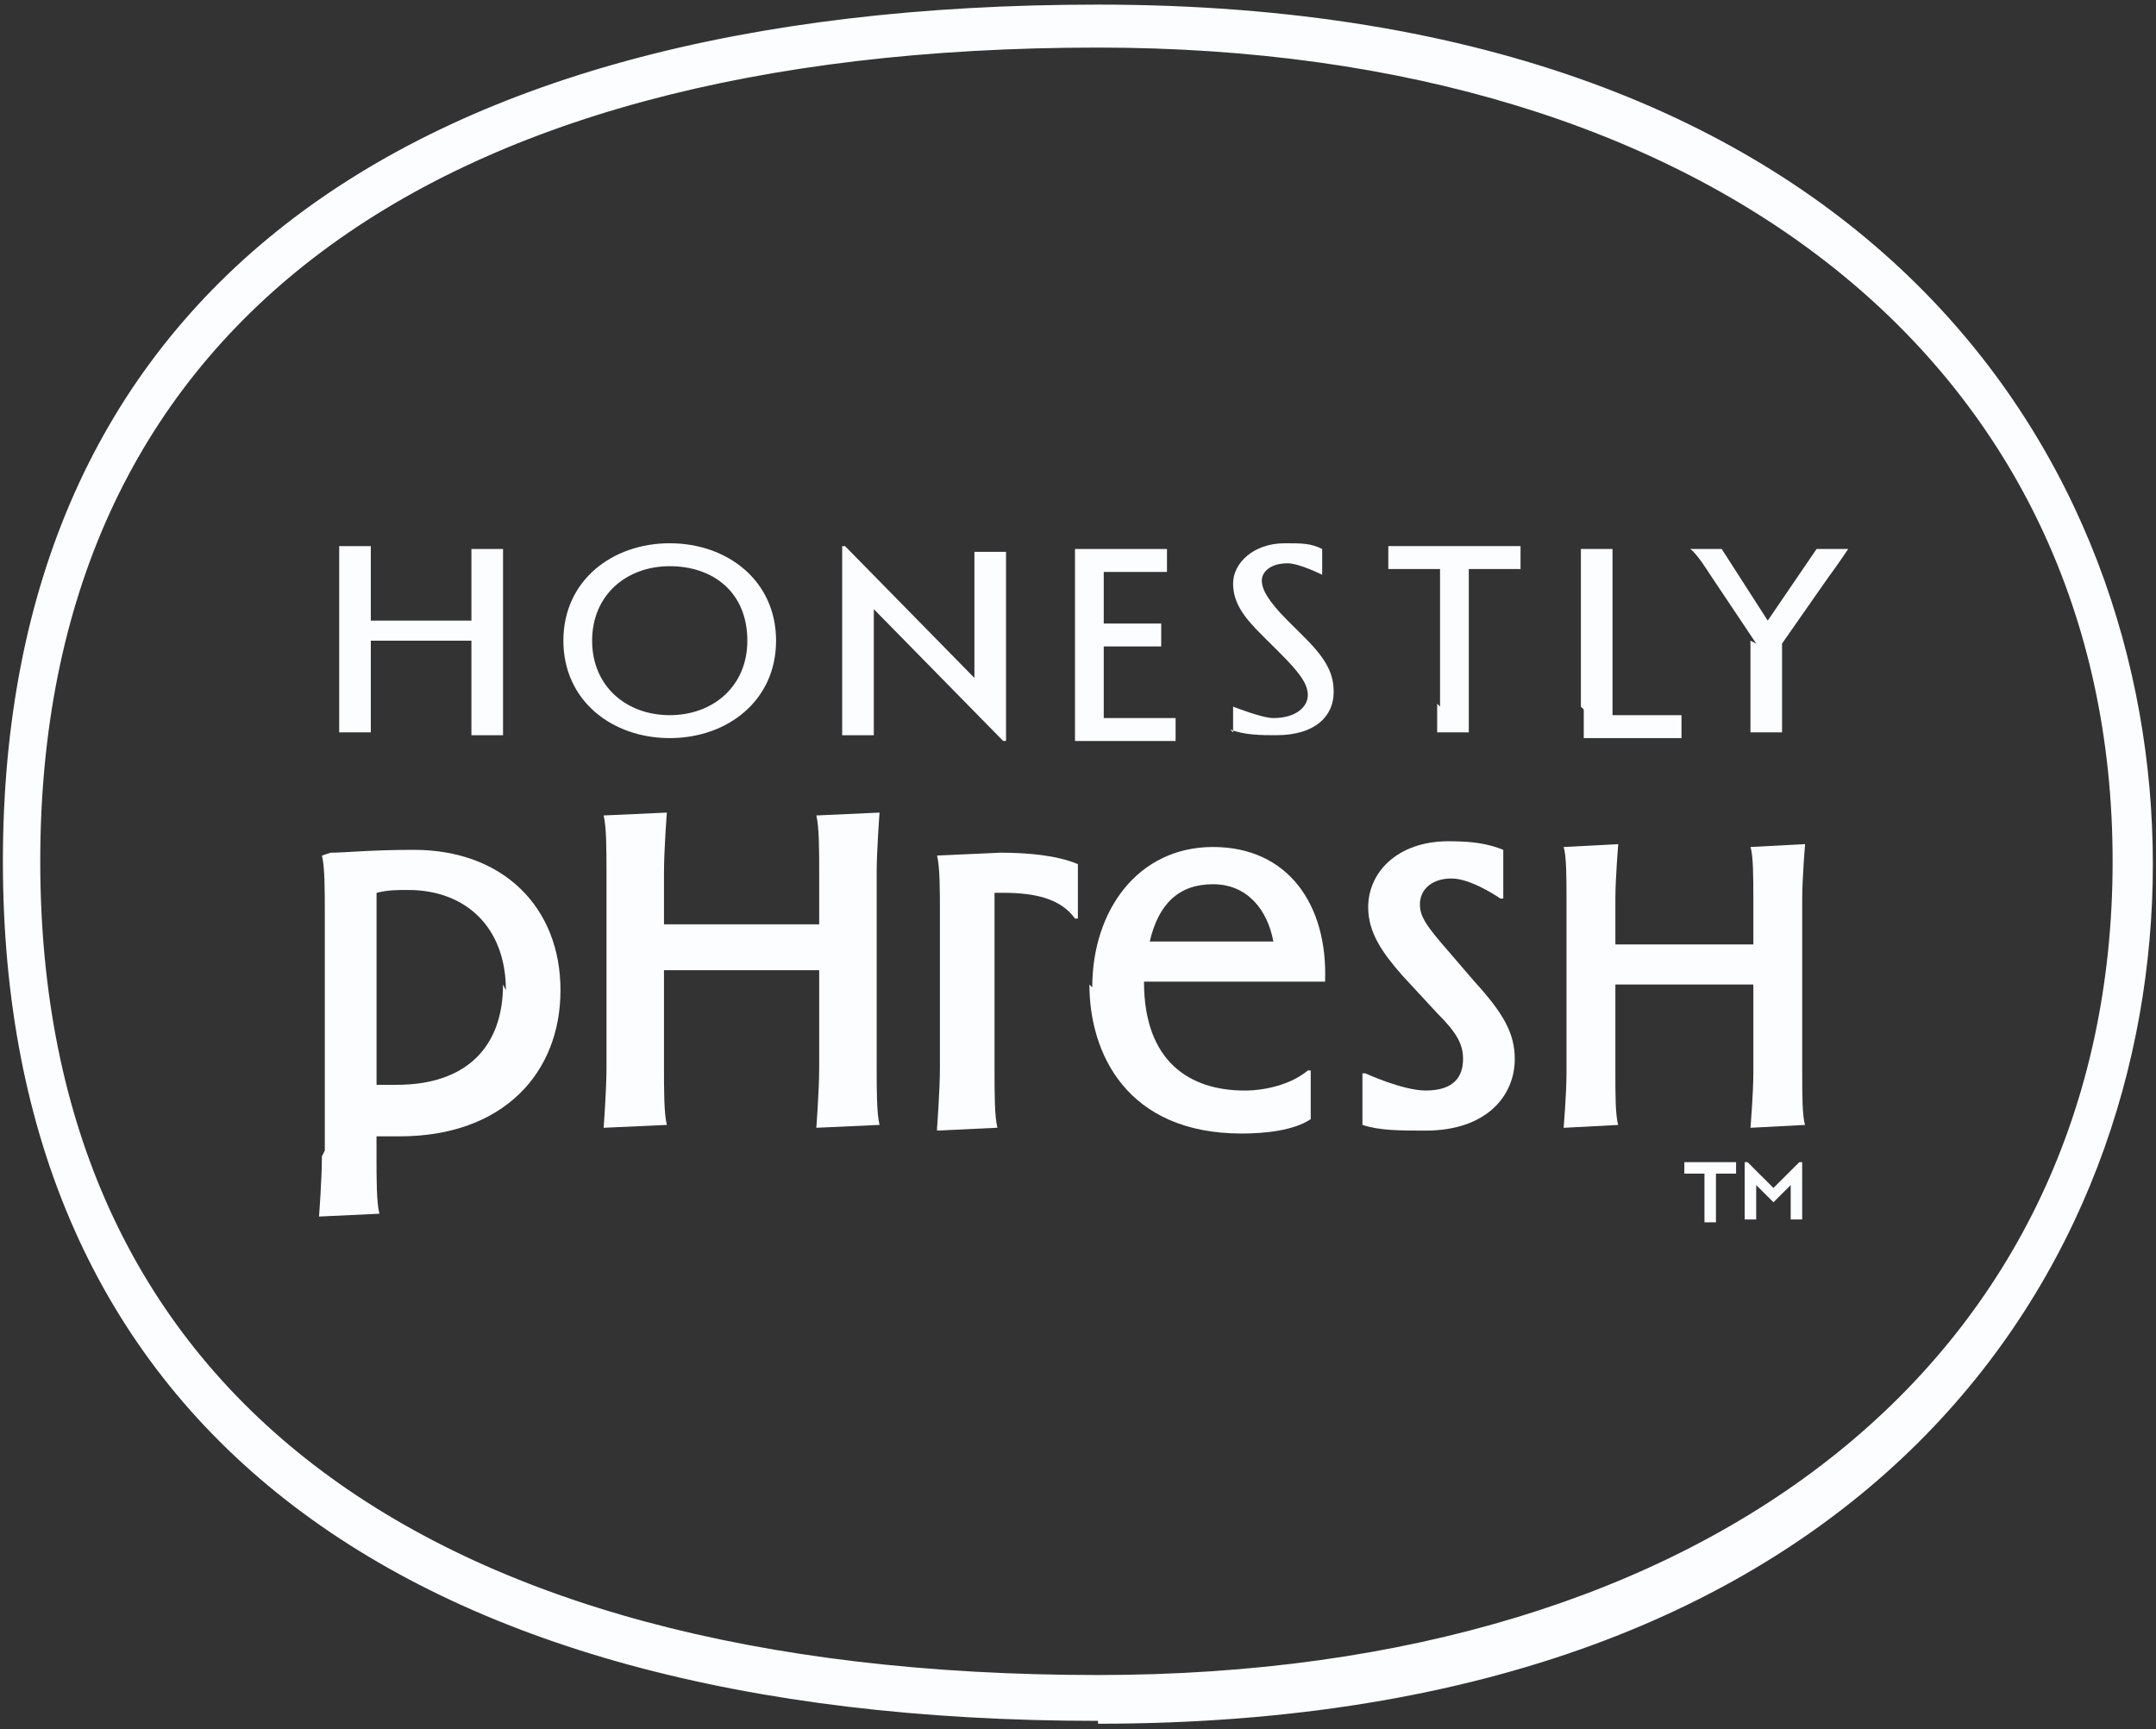 <svg xmlns="http://www.w3.org/2000/svg" fill="none" viewBox="0 0 283 227" height="227" width="283">
<rect x="0" y="0" width="283" height="227" fill="#333333" stroke="none"/>
<path fill="#FBFDFE" d="M144.125 225.897C51.313 225.897 0.38 186.029 0.38 113.063C0.38 40.096 51.313 0.605 144.125 0.605C246.368 0.605 282.588 61.161 282.588 113.44C282.588 165.719 246.368 226.274 144.125 226.274V225.897ZM144.125 6.246C54.709 6.246 5.284 44.234 5.284 113.063C5.284 181.891 54.709 219.88 144.125 219.88C225.239 219.88 277.306 177.753 277.306 113.063C277.306 48.372 224.865 6.246 144.125 6.246Z"></path>
<path fill="#FBFDFE" d="M42.635 151.051V119.834C42.635 116.824 42.635 113.817 42.258 112.312L43.389 111.935C45.274 111.935 48.671 111.558 54.329 111.558C66.027 111.558 73.57 119.08 73.57 129.986C73.57 140.893 66.023 149.169 52.441 149.169H49.422V151.802C49.422 154.812 49.422 157.822 49.799 159.324L41.875 159.698C41.875 159.698 42.252 154.809 42.252 151.799L42.629 151.048L42.635 151.051ZM66.404 129.989C66.404 121.716 61.122 116.827 53.575 116.827C52.067 116.827 50.933 116.827 49.425 117.204V142.404H52.067C61.122 142.404 66.027 137.515 66.027 129.238L66.404 129.989Z"></path>
<path fill="#FBFDFE" d="M87.156 121.339H107.528V114.568C107.528 111.558 107.528 108.55 107.151 107.045L115.452 106.668C115.452 106.668 115.075 111.558 115.075 114.568V140.145C115.075 143.155 115.075 146.162 115.452 147.667L107.151 148.044C107.151 148.044 107.528 143.155 107.528 140.145V127.356H87.156V140.145C87.156 143.155 87.156 146.162 87.533 147.667L79.232 148.044C79.232 148.044 79.609 143.155 79.609 140.145V114.568C79.609 111.558 79.609 108.55 79.232 107.045L87.533 106.668C87.533 106.668 87.156 111.558 87.156 114.568V121.339Z"></path>
<path fill="#FBFDFE" d="M212.037 123.973H230.146V117.955C230.146 115.322 230.146 112.315 229.769 111.184L236.939 110.807C236.939 110.807 236.562 115.319 236.562 117.952V140.896C236.562 143.529 236.562 146.539 236.939 147.668L229.769 148.045C229.769 148.045 230.146 143.529 230.146 140.899V129.239H212.037V140.899C212.037 143.532 212.037 146.543 212.414 147.671L205.244 148.048C205.244 148.048 205.621 143.532 205.621 140.902V117.959C205.621 115.325 205.621 112.318 205.244 111.187L212.414 110.81C212.414 110.81 212.037 115.322 212.037 117.955V123.973Z"></path>
<path fill="#FBFDFE" d="M122.999 148.041C122.999 148.041 123.376 143.152 123.376 140.142V119.831C123.376 116.821 123.376 113.814 122.999 112.309L131.299 111.932C135.073 111.932 138.846 112.309 141.485 113.437V120.582H141.108C139.223 117.949 135.827 117.198 131.676 117.198H130.545V140.516C130.545 143.526 130.545 146.533 130.922 148.038L122.999 148.412V148.038V148.041Z"></path>
<path fill="#FBFDFE" d="M143.371 129.613C143.371 119.457 149.406 111.184 159.218 111.184C169.03 111.184 174.309 118.706 173.932 128.861H150.163C150.163 139.394 156.199 143.155 163.369 143.155C166.011 143.155 169.404 142.404 171.67 140.522H172.047V146.916C169.784 148.421 166.011 148.798 162.992 148.798C147.901 148.798 142.997 138.269 142.997 129.242L143.374 129.619L143.371 129.613ZM159.218 116.073C154.691 116.073 152.048 118.706 150.917 123.595H167.142C166.385 119.457 163.746 116.073 159.218 116.073Z"></path>
<path fill="#FBFDFE" d="M178.836 147.667V140.895H179.213C179.213 140.895 184.118 143.152 187.137 143.152C190.91 143.152 192.042 141.272 192.042 139.013C192.042 137.134 191.287 135.629 188.645 132.996L184.118 128.107C181.475 125.097 179.59 122.464 179.59 119.08C179.59 114.567 183.361 110.429 190.153 110.429C193.55 110.429 195.435 110.806 197.323 111.557V117.952H196.946C196.946 117.952 193.173 115.318 190.53 115.318C187.888 115.318 186.38 116.824 186.38 118.703C186.38 120.208 187.134 121.336 189.022 123.592L193.55 128.858C197.32 132.996 198.831 135.629 198.831 139.013C198.831 143.903 195.058 148.415 187.134 148.415C183.738 148.415 181.098 148.415 178.833 147.664L178.836 147.667Z"></path>
<path fill="#FBFDFE" d="M48.674 81.469H61.879V72.067H66.03V96.513H61.879V84.102H48.674V96.136H44.523V71.69H48.674V81.469Z"></path>
<path fill="#FBFDFE" d="M73.95 84.102C73.95 76.203 80.363 71.314 87.91 71.314C95.457 71.314 101.869 76.203 101.869 84.102C101.869 92.001 95.457 96.891 87.91 96.891C80.363 96.891 73.95 92.001 73.95 84.102ZM98.096 84.102C98.096 77.708 93.568 74.324 87.91 74.324C82.251 74.324 77.724 78.085 77.724 84.102C77.724 90.119 82.251 93.88 87.91 93.88C93.568 93.88 98.096 90.119 98.096 84.102Z"></path>
<path fill="#FBFDFE" d="M127.903 88.991V72.442H132.054V97.264H131.677L114.698 79.964V96.513H110.547V71.69H110.924L127.903 88.991Z"></path>
<path fill="#FBFDFE" d="M141.105 92.752V72.067H153.18V75.078H144.879V81.849H152.422V84.859H144.879V94.26H154.311V97.27H141.105V92.758V92.752Z"></path>
<path fill="#FBFDFE" d="M161.858 96.139V92.755C161.858 92.755 165.628 94.26 167.139 94.26C170.155 94.26 171.667 92.755 171.667 91.25C171.667 89.745 170.536 88.24 167.893 85.607L165.628 83.351C163.366 81.095 161.858 79.213 161.858 76.58C161.858 73.947 164.5 71.314 168.647 71.314C170.91 71.314 172.044 71.314 173.552 72.064V75.449C173.552 75.449 170.536 73.944 169.024 73.944C166.759 73.944 165.628 75.072 165.628 76.2C165.628 77.328 166.385 78.833 169.024 81.466L171.287 83.722C174.306 86.732 175.06 88.611 175.06 90.867C175.06 93.877 172.795 96.51 167.513 96.51C165.628 96.51 163.363 96.51 161.478 95.759L161.855 96.136L161.858 96.139Z"></path>
<path fill="#FBFDFE" d="M189.022 92.752V74.697H182.233V71.687H199.588V74.697H192.796V96.136H188.645V92.375L189.022 92.752Z"></path>
<path fill="#FBFDFE" d="M207.509 92.752V72.067H211.66V93.883H220.715V96.893H207.886V93.132L207.509 92.755V92.752Z"></path>
<path fill="#FBFDFE" d="M230.524 84.479L224.488 75.451C224.488 75.451 222.603 72.441 221.846 72.067H225.996L232.035 81.469L238.447 72.067H242.598C242.598 72.067 241.087 74.323 239.956 75.829L233.917 84.479V96.139H229.766V84.105L230.521 84.482L230.524 84.479Z"></path>
<path fill="#FBFDFE" d="M227.881 152.556V154.061H225.239V160.455H223.731V154.061H221.089V152.556H227.878H227.881Z"></path>
<path fill="#FBFDFE" d="M232.786 157.822L230.52 155.566V160.078H229.012V152.556H229.389L232.786 155.94L236.182 152.556H236.559V160.078H235.051V155.566L232.789 157.822H232.786Z"></path>
</svg>
